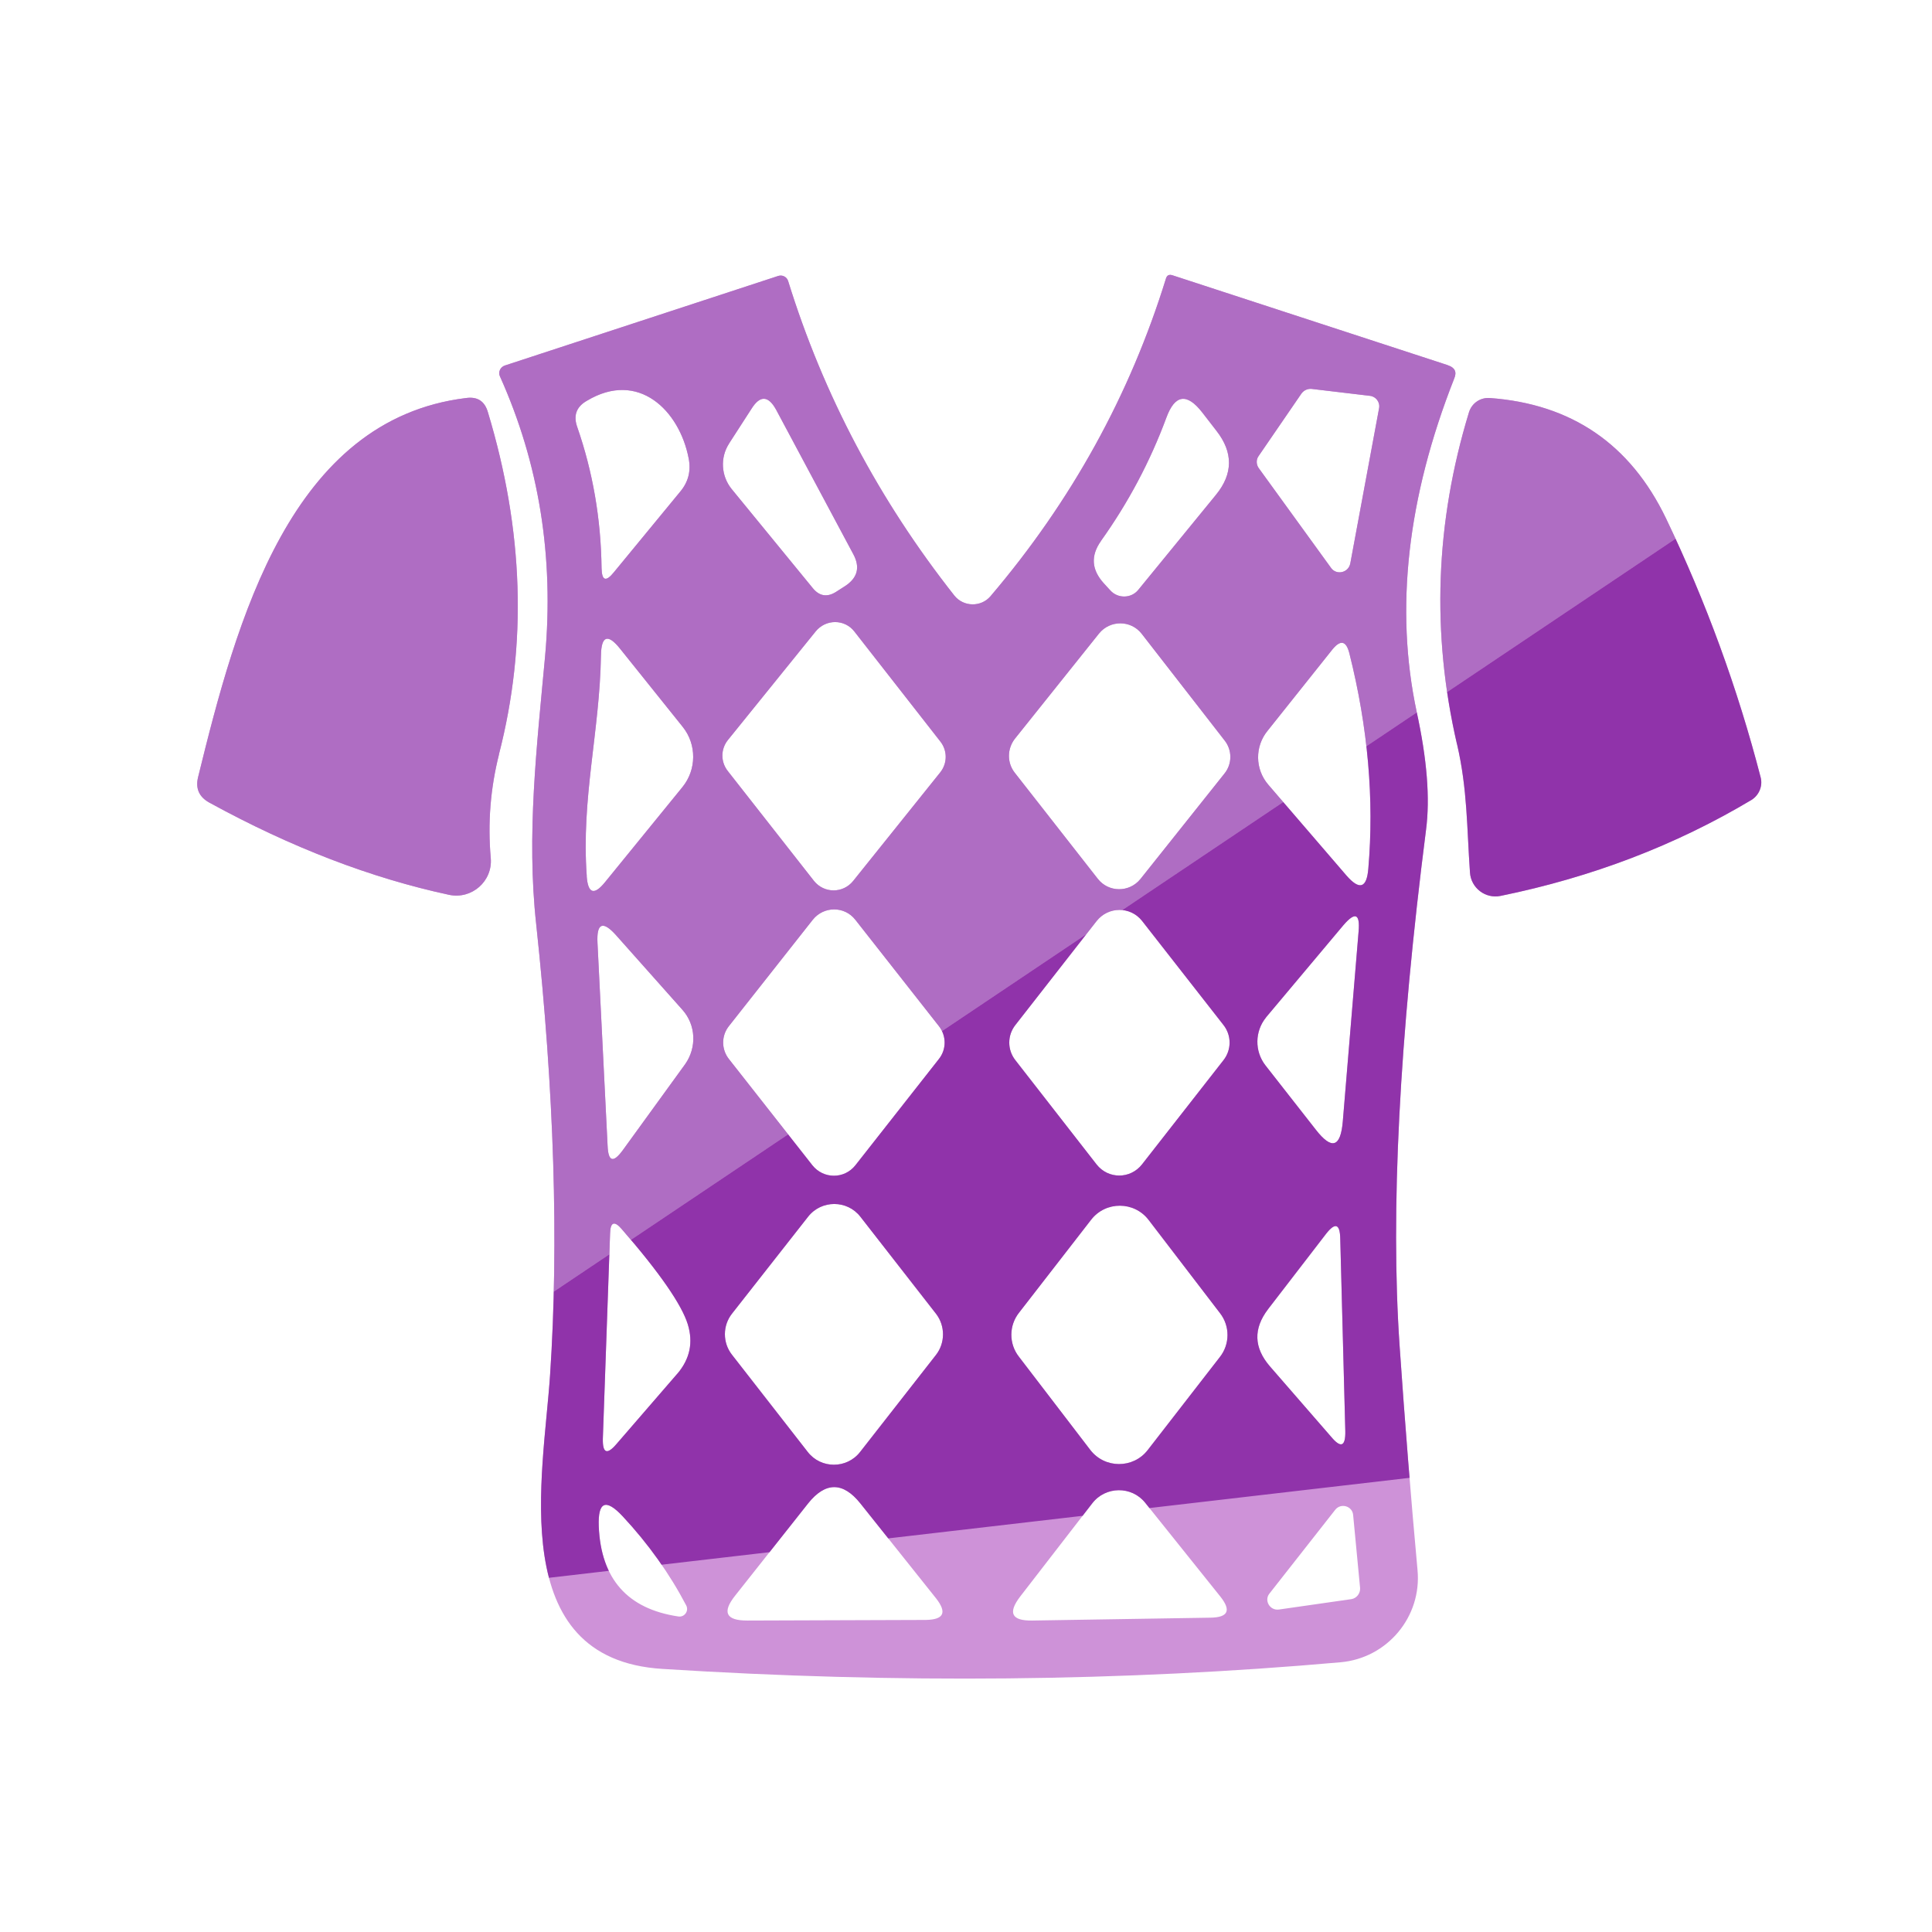<?xml version="1.0" encoding="UTF-8"?><svg id="a" xmlns="http://www.w3.org/2000/svg" xmlns:xlink="http://www.w3.org/1999/xlink" viewBox="0 0 256 256"><defs><style>.c{fill:#9033aa;}.c,.d,.e,.f{stroke-width:0px;}.d{fill:none;}.g{clip-path:url(#b);}.e{fill:#ce92d8;}.f{fill:#af6dc3;}</style><clipPath id="b"><path class="d" d="M66.12,99.96c-1.13,4.48-1.51,9.08-1.09,13.76.25,3.05-2.51,5.48-5.52,4.85-10.33-2.22-20.91-6.27-31.75-12.21-1.38-.75-1.88-1.88-1.51-3.39,5.1-20.79,12.26-47.39,35.51-50.23,1.51-.21,2.47.42,2.89,1.88,4.73,15.64,5.23,30.74,1.46,45.34ZM193.06,98.62c-3.39-14.68-2.89-29.32,1.59-44,.38-1.21,1.51-1.97,2.76-1.88,10.83.79,18.61,6.11,23.34,15.94,5.31,11.08,9.49,22.5,12.55,34.34.29,1.13-.21,2.34-1.21,2.97-10.08,6.02-21.16,10.25-33.25,12.72-2.01.42-3.93-1.05-4.06-3.1-.42-5.94-.33-11.04-1.71-16.98ZM191.85,48.39l-36.51-11.92c-.42-.13-.71,0-.84.42-4.77,15.43-12.51,29.49-23.26,42.12-1.25,1.46-3.56,1.42-4.77-.08-10-12.67-17.36-26.6-22.04-41.7-.17-.54-.75-.84-1.3-.67l-36.26,11.88c-.59.21-.88.88-.63,1.42,5.19,11.54,7.19,23.92,5.98,37.18-1.09,11.88-2.47,23.59-1.17,35.43,2.38,22.21,3.01,42.12,1.84,59.69-.88,13.34-6.06,37.69,14.89,38.98,31.08,1.97,61.02,1.67,89.84-.88,6.19-.54,10.79-6.02,10.21-12.21-.88-9.58-1.67-19.49-2.38-29.78-1.21-17.78-.04-40.57,3.51-68.34.54-4.14.13-9.33-1.25-15.64-2.89-13.59-1.25-28.32,4.98-44.13.38-.88.08-1.46-.84-1.76ZM96.61,58.76l2.97-4.6c1.13-1.8,2.22-1.76,3.26.13l10.21,19.11c.96,1.76.59,3.18-1.09,4.27l-1.17.75c-1.17.75-2.22.59-3.1-.5l-10.75-13.13c-1.38-1.71-1.55-4.14-.33-6.02ZM76.49,56.59c-.54-1.51-.13-2.68,1.25-3.47,6.86-4.14,12.3,1.3,13.51,7.61.33,1.67-.04,3.14-1.13,4.43l-8.78,10.67c-1.05,1.3-1.59,1.13-1.63-.54-.08-6.57-1.17-12.8-3.22-18.7ZM77.75,116.1c-.75-10.33,1.71-19.11,1.88-29.24.04-2.64.92-2.93,2.55-.88l8.28,10.33c1.88,2.34,1.84,5.69-.04,7.99l-10.25,12.59c-1.46,1.8-2.26,1.51-2.43-.79ZM89.88,214.19c-6.73-1-10.25-4.98-10.54-11.92-.13-3.3.92-3.76,3.18-1.34,3.39,3.64,6.19,7.57,8.41,11.8.38.75-.25,1.59-1.05,1.46ZM89.75,182.02l-8.07,9.33c-1.25,1.46-1.84,1.21-1.8-.71l.96-27.23c.04-1.51.59-1.67,1.55-.54,5.06,5.81,7.95,10.04,8.74,12.59.75,2.43.29,4.6-1.38,6.57ZM90.8,140.99l-8.28,11.42c-1.25,1.71-1.92,1.55-2.01-.59l-1.34-26.89c-.13-2.64.71-2.97,2.47-1l8.78,9.87c1.8,2.01,1.92,4.98.38,7.19ZM122.67,214.65l-23.67.08c-2.8,0-3.35-1.09-1.59-3.3l9.66-12.21c2.3-2.89,4.64-2.89,6.94,0l10.04,12.59c1.46,1.88,1,2.8-1.38,2.84ZM124.01,179.55l-10.04,12.84c-1.76,2.26-5.19,2.26-6.94,0l-10.04-12.88c-1.25-1.59-1.25-3.85,0-5.44l10.08-12.84c1.76-2.26,5.19-2.26,6.94,0l10.04,12.88c1.21,1.59,1.21,3.85-.04,5.44ZM124.38,140.36l-11.04,14.05c-1.46,1.84-4.22,1.84-5.69,0l-11.04-14.05c-1.05-1.3-1.05-3.14,0-4.43l11.08-14.05c1.46-1.84,4.22-1.84,5.65,0l11.04,14.05c1.05,1.3,1.05,3.14,0,4.43ZM124.59,102.34l-11.54,14.39c-1.34,1.67-3.85,1.67-5.19,0l-11.42-14.56c-.96-1.21-.96-2.89,0-4.1l11.63-14.39c1.34-1.67,3.85-1.67,5.14,0l11.38,14.56c.96,1.21.96,2.89,0,4.1ZM145.88,71.68c3.64-5.1,6.52-10.54,8.66-16.31,1.13-3.1,2.72-3.35,4.77-.71l1.88,2.43c2.22,2.84,2.22,5.69-.08,8.49l-10.29,12.59c-.92,1.13-2.68,1.17-3.68.08l-.88-.96c-1.63-1.8-1.76-3.64-.38-5.6ZM160.4,214.35l-23.63.38c-2.72.04-3.26-1-1.59-3.18l9.54-12.34c1.76-2.3,5.23-2.34,7.03-.08l9.95,12.42c1.46,1.84,1.05,2.76-1.3,2.8ZM161.61,179.85l-9.54,12.3c-1.92,2.47-5.69,2.47-7.61-.04l-9.45-12.34c-1.34-1.71-1.34-4.14.04-5.86l9.54-12.3c1.92-2.47,5.69-2.47,7.61.04l9.45,12.34c1.34,1.71,1.34,4.14-.04,5.86ZM162.11,140.49l-10.79,13.8c-1.55,1.97-4.48,1.97-6.02,0l-10.75-13.8c-1.09-1.38-1.09-3.3,0-4.68l10.75-13.76c1.55-1.97,4.48-1.97,6.02-.04l10.79,13.8c1.09,1.38,1.09,3.3,0,4.68ZM162.24,102.51l-11.13,13.97c-1.46,1.8-4.22,1.8-5.65-.04l-11-14.05c-1.05-1.34-1-3.18,0-4.48l11.17-13.97c1.46-1.8,4.22-1.8,5.65.04l10.96,14.1c1.05,1.3,1.05,3.14,0,4.43ZM168.01,173.49l7.7-10c1.21-1.55,1.84-1.34,1.88.63l.67,25.51c.04,2.05-.59,2.3-1.88.75l-8.11-9.33c-2.13-2.47-2.22-4.98-.25-7.57ZM167.76,134.8l10.25-12.21c1.55-1.8,2.22-1.55,2.01.84l-2.09,25.14c-.29,3.47-1.46,3.85-3.6,1.09l-6.65-8.49c-1.46-1.88-1.42-4.52.08-6.36ZM179.09,211.89l-9.62,1.38c-1.21.17-2.01-1.21-1.25-2.13l8.7-11.08c.75-.96,2.3-.5,2.38.71l.92,9.66c.04.71-.46,1.34-1.13,1.46ZM181.31,115.1c-.21,2.59-1.17,2.89-2.89.92l-10.37-12.05c-1.76-2.05-1.8-5.06-.08-7.15l8.57-10.75c1.09-1.34,1.84-1.17,2.26.5,2.47,9.83,3.3,19.37,2.51,28.53ZM182.73,54.12l-3.81,20.54c-.25,1.25-1.84,1.59-2.55.59l-9.58-13.22c-.33-.46-.38-1.13,0-1.63l5.65-8.24c.33-.46.84-.67,1.34-.63l7.74.92c.79.08,1.38.84,1.21,1.67Z"/></clipPath></defs><g class="g"><rect class="e" x="1.74" width="256" height="256"/><polygon class="f" points="257.74 47.41 257.74 0 1.74 0 1.74 219.23 257.74 47.41"/><polygon class="c" points="257.74 187.58 257.74 47.41 5.2 216.91 257.74 187.58"/></g></svg>
